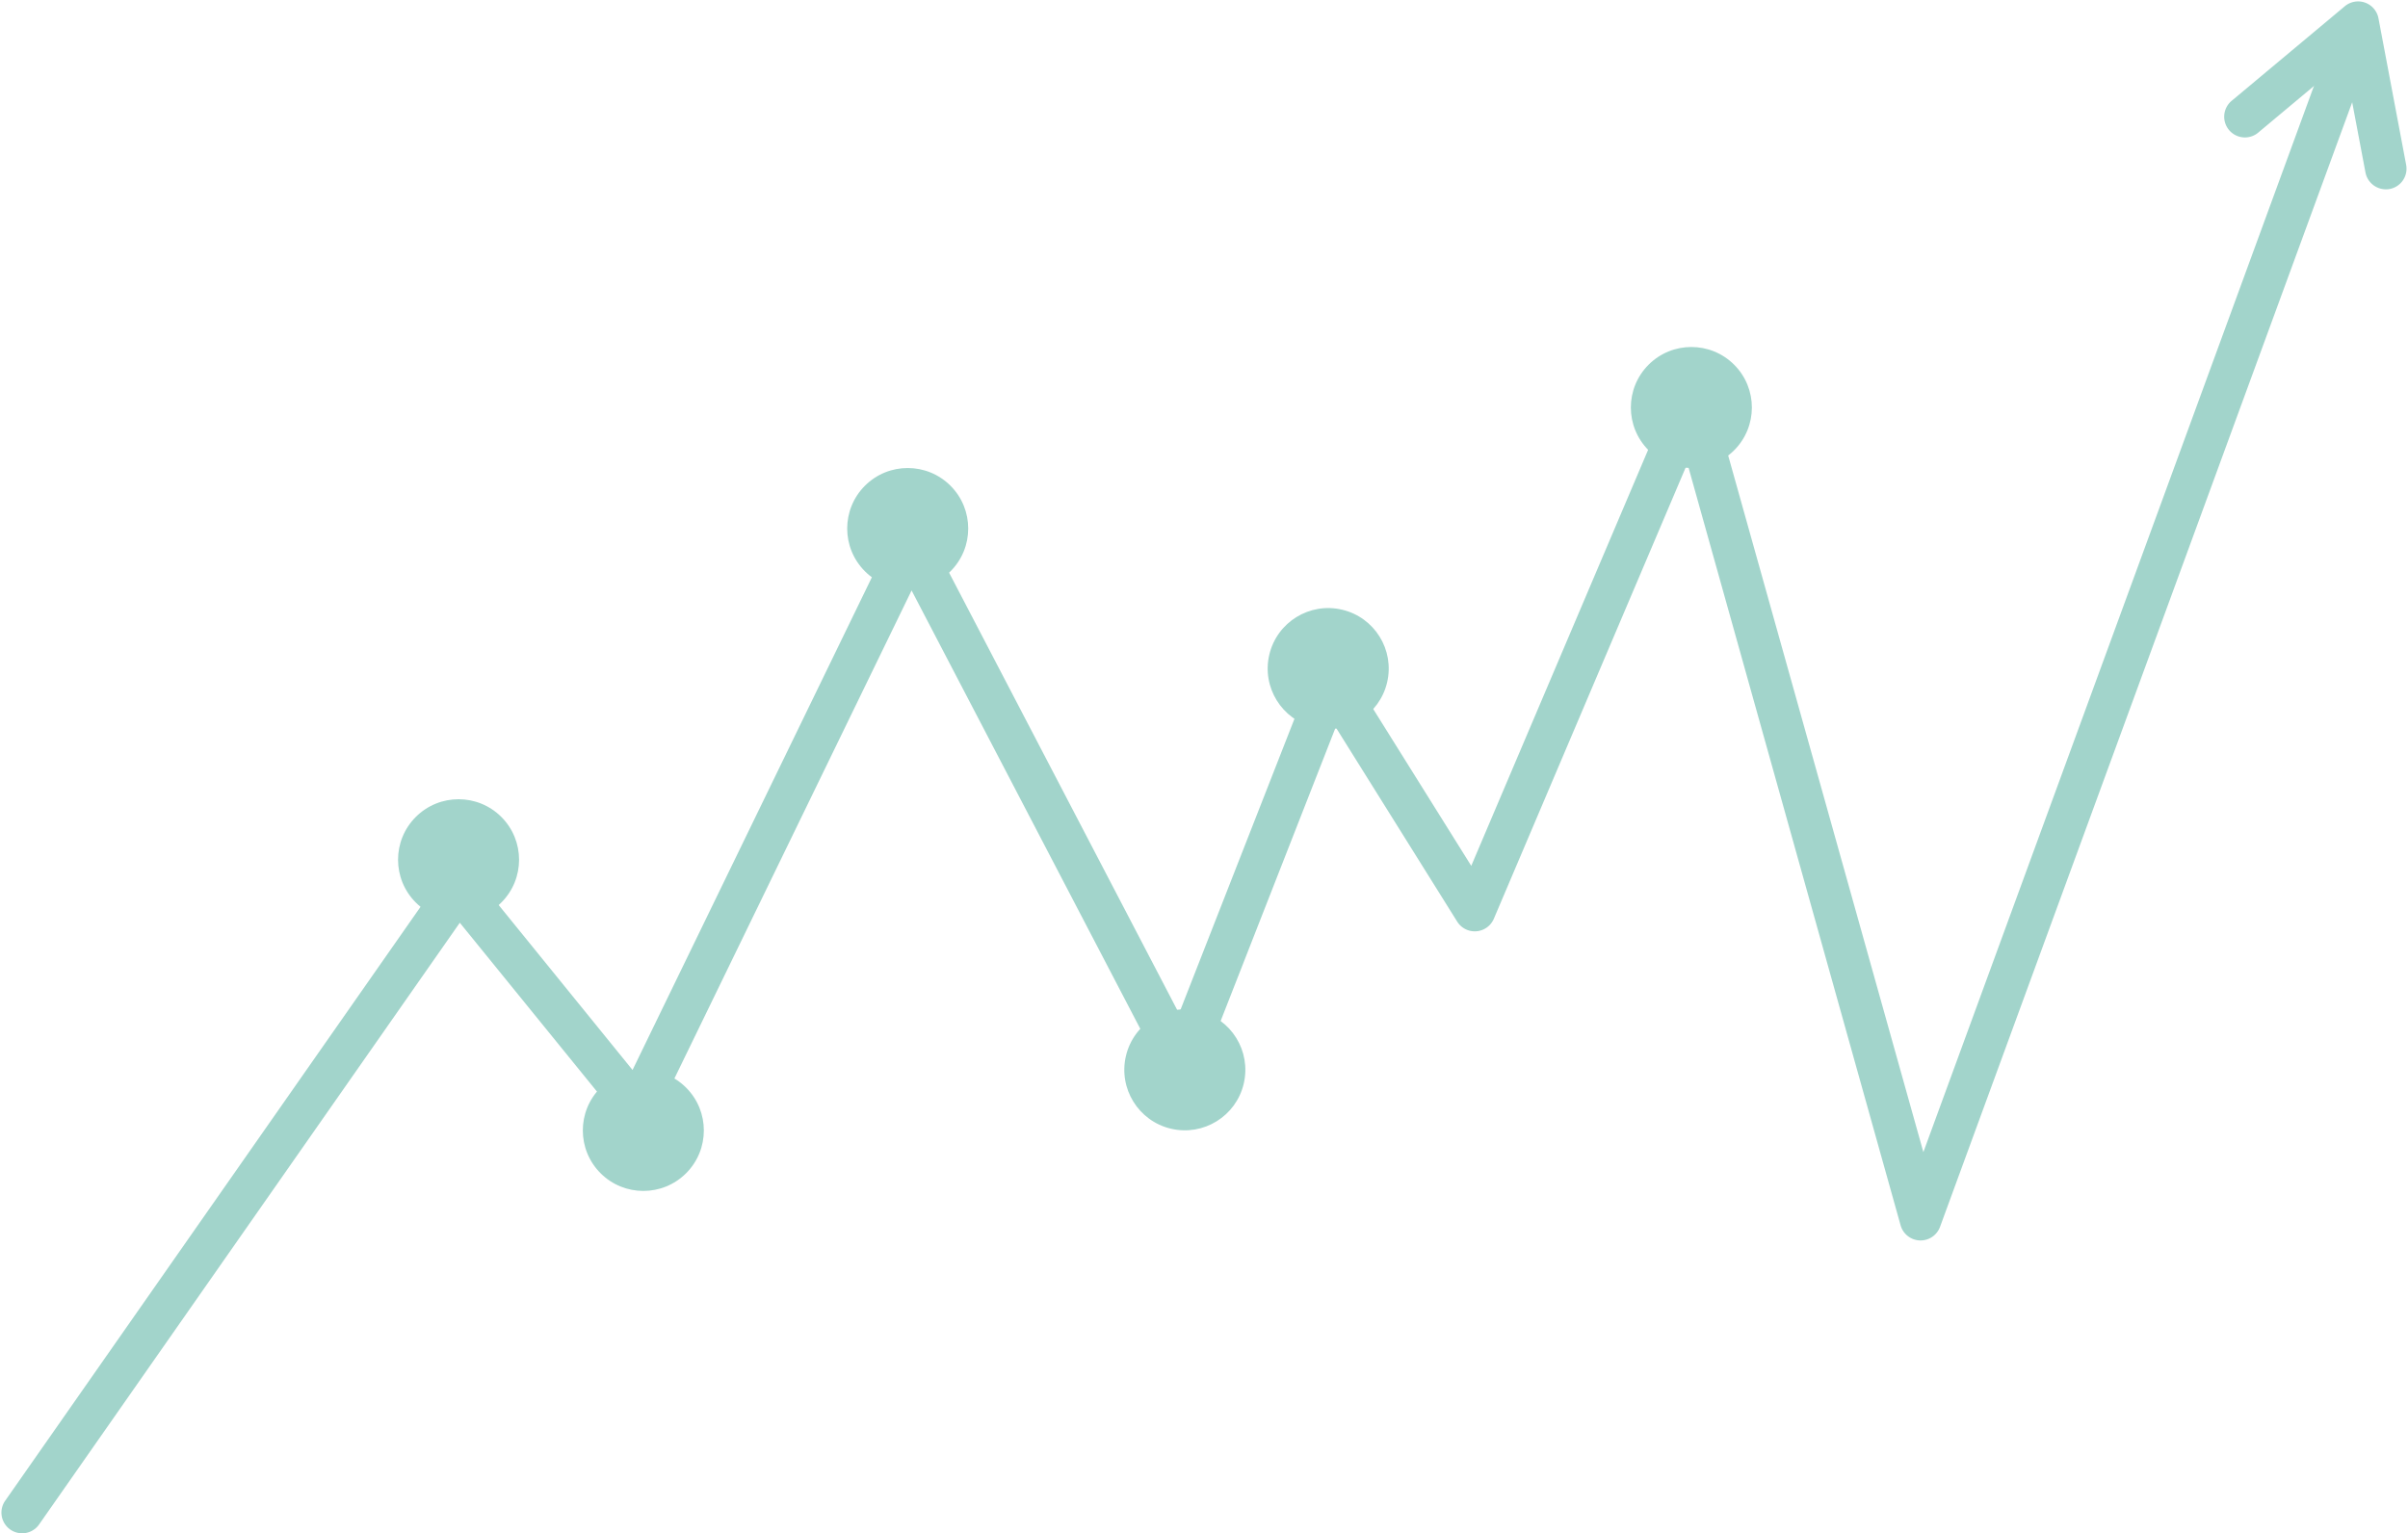 <?xml version="1.0" encoding="UTF-8" standalone="no"?><svg xmlns="http://www.w3.org/2000/svg" xmlns:xlink="http://www.w3.org/1999/xlink" fill="#000000" height="318.8" preserveAspectRatio="xMidYMid meet" version="1" viewBox="-0.3 -0.3 500.6 318.8" width="500.6" zoomAndPan="magnify"><g data-name="Layer 2"><g data-name="Layer 1"><g id="change1_1"><path d="M4.3,318.54a4.3,4.3,0,0,1-3.52-6.77L91.51,182a4.3,4.3,0,0,1,6.87-.25l32.82,40.45L185.2,111a4.31,4.31,0,0,1,3.81-2.42h.06a4.3,4.3,0,0,1,3.82,2.31l51.92,99.56,27.67-70.66a4.3,4.3,0,0,1,7.66-.71l25.42,40.67,41.8-98.35a4.31,4.31,0,0,1,8.11.52l44.08,157.36L483,11.43a4.31,4.31,0,0,1,8.09,3l-88.08,240.4a4.31,4.31,0,0,1-8.19-.32L350.49,96.08l-40.24,94.68a4.31,4.31,0,0,1-7.61.59l-25.26-40.42-28,71.5a4.3,4.3,0,0,1-7.82.42L189.21,122.48,136,232a4.29,4.29,0,0,1-7.21.83L95.29,191.58,7.83,316.7A4.28,4.28,0,0,1,4.3,318.54Z" fill="#a2d4cb"/></g><g id="change2_1"><circle cx="95.03" cy="178.48" fill="#a2d4cb" r="12.58" transform="rotate(-45 95.028 178.478)"/></g><g id="change2_2"><circle cx="133.44" cy="234.77" fill="#a2d4cb" r="12.58" transform="rotate(-45 133.443 234.766)"/></g><g id="change2_3"><circle cx="188.41" cy="109.6" fill="#a2d4cb" r="12.58" transform="rotate(-45 188.411 109.608)"/></g><g id="change2_4"><circle cx="246.03" cy="222.18" fill="#a2d4cb" r="12.58" transform="rotate(-76.72 246.013 222.183)"/></g><g id="change2_5"><circle cx="275.83" cy="138.74" fill="#a2d4cb" r="12.58" transform="rotate(-76.72 275.817 138.739)"/></g><g id="change2_6"><circle cx="351.32" cy="84.44" fill="#a2d4cb" r="12.58" transform="rotate(-45 351.316 84.44)"/></g><g id="change1_2"><path d="M495.69,39.07a4.32,4.32,0,0,1-4.23-3.5l-4.4-23.26L469.32,27.14a4.31,4.31,0,1,1-5.53-6.6L487.16,1a4.31,4.31,0,0,1,7,2.5L499.92,34a4.3,4.3,0,0,1-3.42,5A4.51,4.51,0,0,1,495.69,39.07Z" fill="#a2d4cb"/></g></g></g></svg>